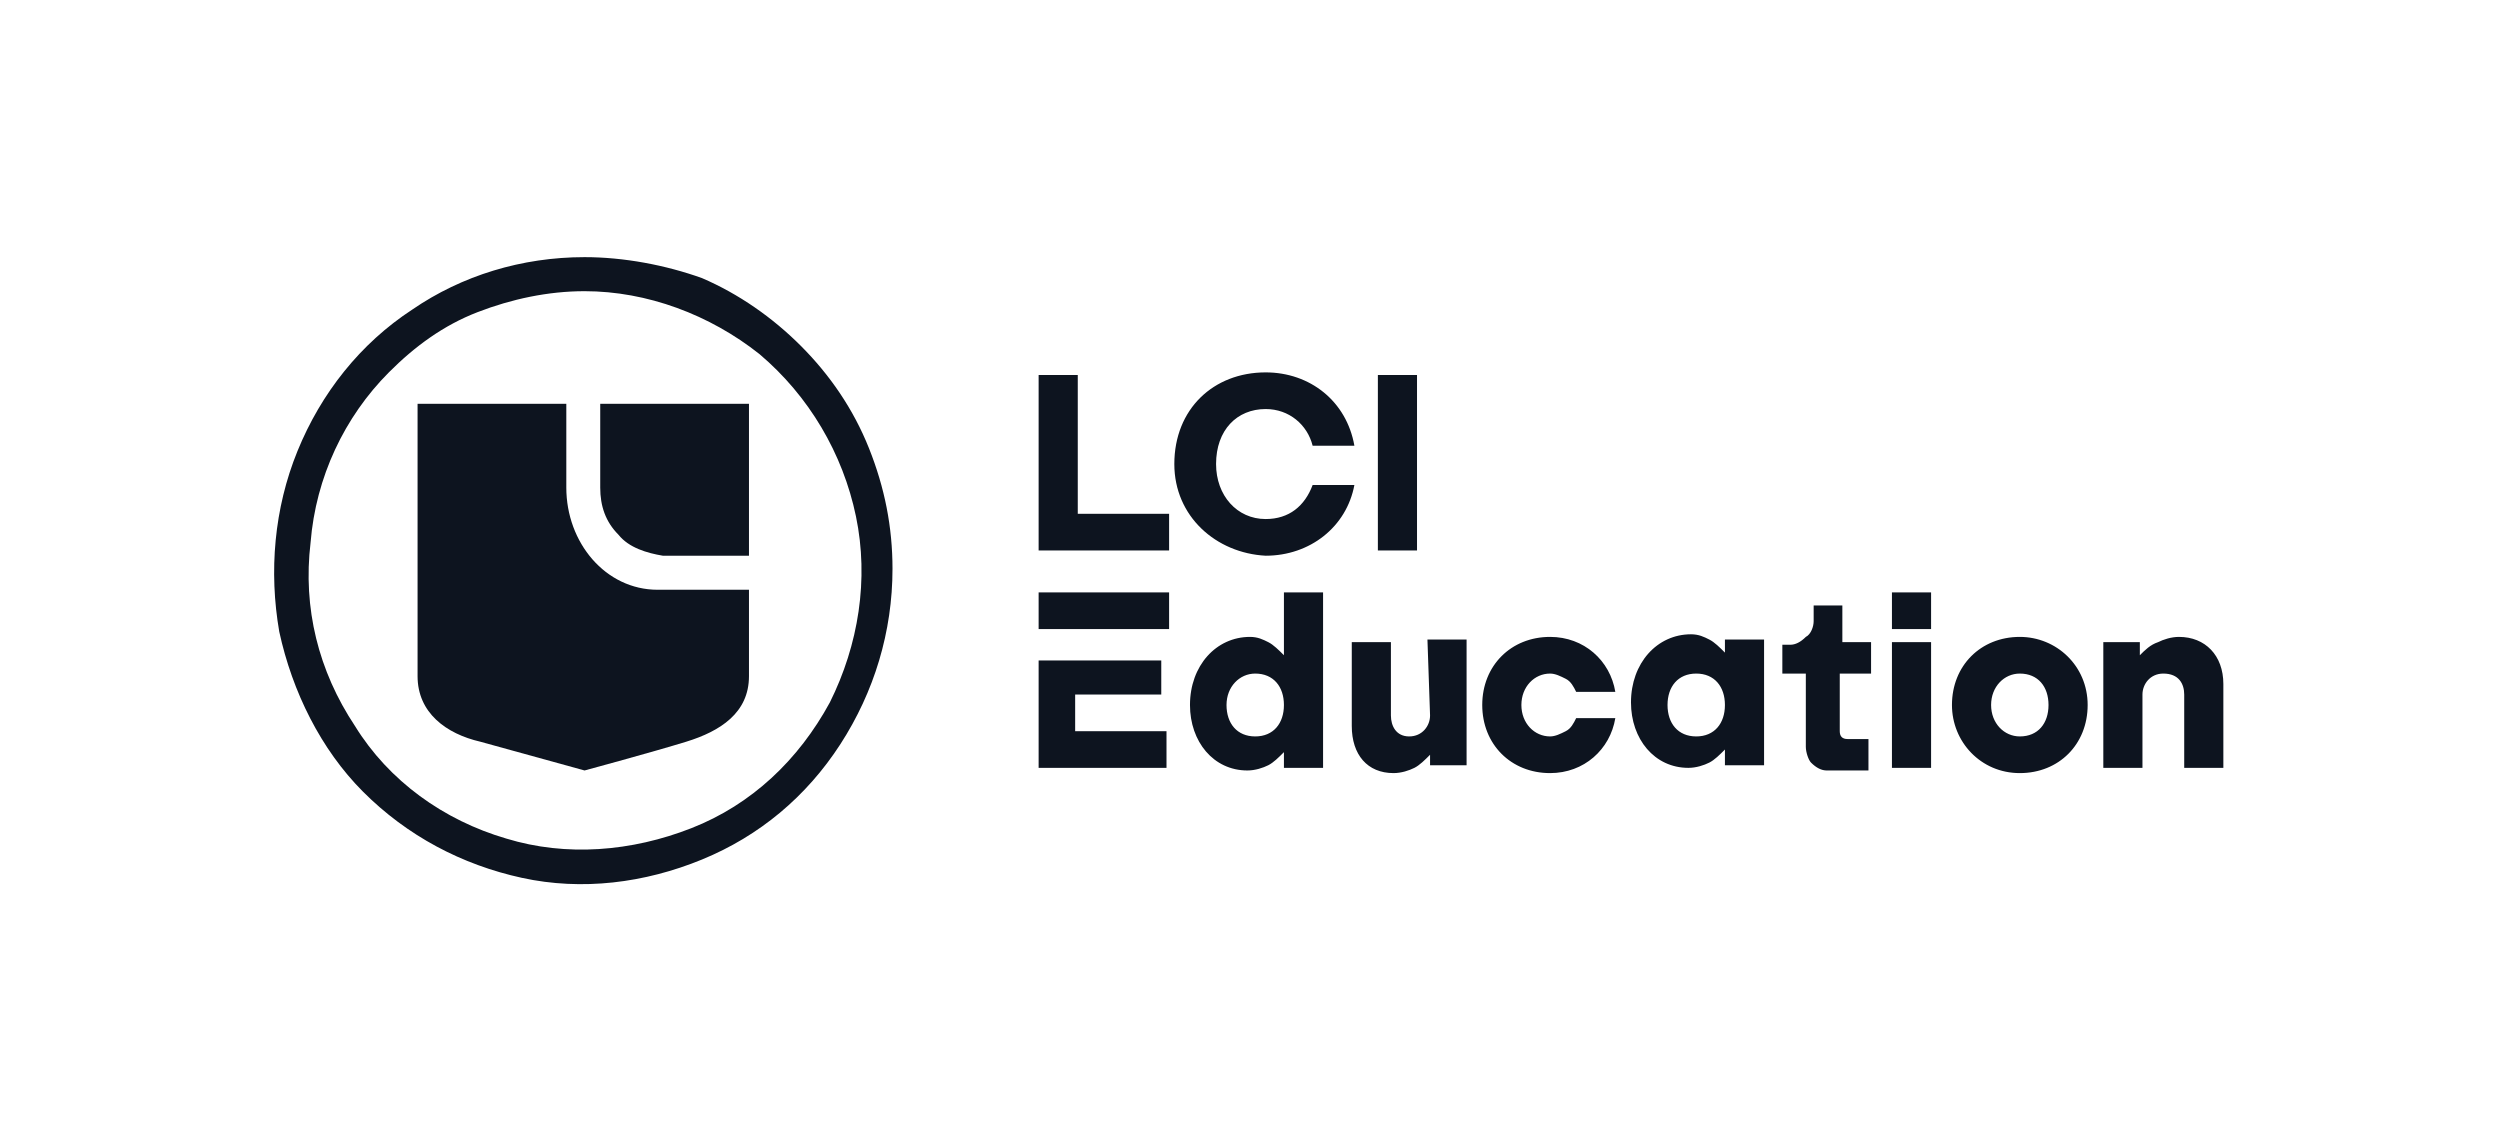 <svg width="175" height="80" viewBox="0 0 175 80" fill="none" xmlns="http://www.w3.org/2000/svg">
<g clip-path="url(#clip0_6191_5257)">
<path d="M39.642 34.133V28.267H29.23V47.333C29.23 49.9 31.239 51.367 33.614 51.917L40.92 53.933C40.92 53.933 45.669 52.65 48.044 51.917C50.419 51.183 52.428 49.9 52.428 47.333V41.283H46.035C42.382 41.283 39.642 37.983 39.642 34.133Z" fill="#0D141F"/>
<path d="M40.92 20.383C45.304 20.383 49.688 22.033 53.159 24.783C56.63 27.717 59.004 31.75 59.918 36.15C60.831 40.55 60.1 45.133 58.091 49.167C55.899 53.2 52.611 56.317 48.41 57.967C44.208 59.617 39.642 59.983 35.44 58.7C31.056 57.417 27.22 54.667 24.846 50.817C22.288 46.967 21.192 42.567 21.74 37.983C22.106 33.4 24.115 29.183 27.22 26.067C29.047 24.233 31.056 22.767 33.431 21.85C35.806 20.933 38.363 20.383 40.92 20.383ZM40.92 18C36.536 18 32.335 19.283 28.864 21.667C25.211 24.05 22.471 27.533 20.827 31.567C19.183 35.6 18.818 40 19.548 44.217C20.462 48.433 22.471 52.467 25.394 55.4C28.499 58.517 32.335 60.533 36.536 61.45C40.738 62.367 45.122 61.817 49.14 60.167C53.159 58.517 56.447 55.767 58.822 52.1C61.196 48.433 62.475 44.217 62.475 39.817C62.475 36.883 61.927 34.133 60.831 31.383C59.735 28.633 58.091 26.25 56.082 24.233C54.072 22.217 51.698 20.567 49.14 19.467C46.583 18.55 43.66 18 40.92 18ZM42.016 34.133C42.016 35.417 42.382 36.517 43.295 37.433C44.026 38.35 45.304 38.717 46.4 38.9H52.428V28.267H42.016V34.133Z" fill="#0D141F"/>
<path d="M72.704 38.533V26.25H75.444V35.967H81.837V38.533H72.704ZM82.203 32.483C82.203 28.633 84.943 26.067 88.596 26.067C91.701 26.067 94.259 28.083 94.807 31.2H91.884C91.519 29.733 90.24 28.633 88.596 28.633C86.587 28.633 85.125 30.1 85.125 32.483C85.125 34.683 86.587 36.333 88.596 36.333C90.24 36.333 91.336 35.417 91.884 33.95H94.807C94.259 36.883 91.701 38.9 88.596 38.9C85.125 38.717 82.203 36.15 82.203 32.483ZM96.451 38.533V26.25H99.191V38.533H96.451ZM72.704 53.75V46.233H81.289V48.617H75.261V51.183H81.655V53.75H72.704ZM89.875 41.467H92.615V53.75H89.875V52.65C89.509 53.017 89.144 53.383 88.779 53.567C88.413 53.75 87.865 53.933 87.317 53.933C84.943 53.933 83.299 51.917 83.299 49.35C83.299 46.6 85.125 44.583 87.5 44.583C88.048 44.583 88.413 44.767 88.779 44.95C89.144 45.133 89.509 45.5 89.875 45.867V41.467ZM89.875 49.35C89.875 48.067 89.144 47.15 87.865 47.15C86.769 47.15 85.856 48.067 85.856 49.35C85.856 50.633 86.587 51.55 87.865 51.55C89.144 51.55 89.875 50.633 89.875 49.35ZM99.921 44.767H102.661V53.567H100.104V52.833C99.739 53.2 99.373 53.567 99.008 53.75C98.643 53.933 98.095 54.117 97.547 54.117C95.72 54.117 94.624 52.833 94.624 50.817V44.95H97.364V50.083C97.364 50.817 97.729 51.55 98.643 51.55C99.556 51.55 100.104 50.817 100.104 50.083L99.921 44.767ZM120.745 44.767H123.485V53.567H120.745V52.467C120.38 52.833 120.015 53.2 119.649 53.383C119.284 53.567 118.736 53.75 118.188 53.75C115.813 53.75 114.169 51.733 114.169 49.167C114.169 46.417 115.996 44.4 118.371 44.4C118.919 44.4 119.284 44.583 119.649 44.767C120.015 44.95 120.38 45.317 120.745 45.683V44.767ZM120.745 49.35C120.745 48.067 120.015 47.15 118.736 47.15C117.457 47.15 116.727 48.067 116.727 49.35C116.727 50.633 117.457 51.55 118.736 51.55C120.015 51.55 120.745 50.633 120.745 49.35ZM130.975 46.967V44.95H128.965V42.383H126.956V43.483C126.956 43.85 126.773 44.4 126.408 44.583C126.043 44.95 125.677 45.133 125.312 45.133H124.764V47.15H126.408V52.283C126.408 52.65 126.591 53.2 126.773 53.383C127.139 53.75 127.504 53.933 127.869 53.933H130.792V51.733H129.331C128.965 51.733 128.783 51.55 128.783 51.183V47.15H130.975V46.967ZM132.436 44.033V41.467H135.176V44.033H132.436ZM132.436 53.75V44.95H135.176V53.75H132.436ZM136.637 49.35C136.637 46.6 138.647 44.583 141.387 44.583C143.944 44.583 146.136 46.6 146.136 49.35C146.136 52.1 144.127 54.117 141.387 54.117C138.647 54.117 136.637 51.917 136.637 49.35ZM143.396 49.35C143.396 48.067 142.665 47.15 141.387 47.15C140.291 47.15 139.377 48.067 139.377 49.35C139.377 50.633 140.291 51.55 141.387 51.55C142.665 51.55 143.396 50.633 143.396 49.35ZM155.635 47.883V53.75H152.895V48.617C152.895 47.883 152.529 47.15 151.433 47.15C150.52 47.15 149.972 47.883 149.972 48.617V53.75H147.232V44.95H149.789V45.867C150.155 45.5 150.52 45.133 151.068 44.95C151.433 44.767 151.981 44.583 152.529 44.583C154.356 44.583 155.635 45.867 155.635 47.883ZM110.333 50.267C110.151 50.633 109.968 51 109.603 51.183C109.237 51.367 108.872 51.55 108.507 51.55C107.411 51.55 106.497 50.633 106.497 49.35C106.497 48.067 107.411 47.15 108.507 47.15C108.872 47.15 109.237 47.333 109.603 47.517C109.968 47.7 110.151 48.067 110.333 48.433H113.073C112.708 46.233 110.881 44.583 108.507 44.583C105.767 44.583 103.757 46.6 103.757 49.35C103.757 52.1 105.767 54.117 108.507 54.117C110.881 54.117 112.708 52.467 113.073 50.267H110.333ZM81.837 41.467H72.704V44.033H81.837V41.467Z" fill="#0D141F"/>
</g>
<defs>
<clipPath id="clip0_6191_5257">
<rect width="137" height="44" fill="white" transform="translate(19 18)"/>
</clipPath>
</defs>
</svg>
